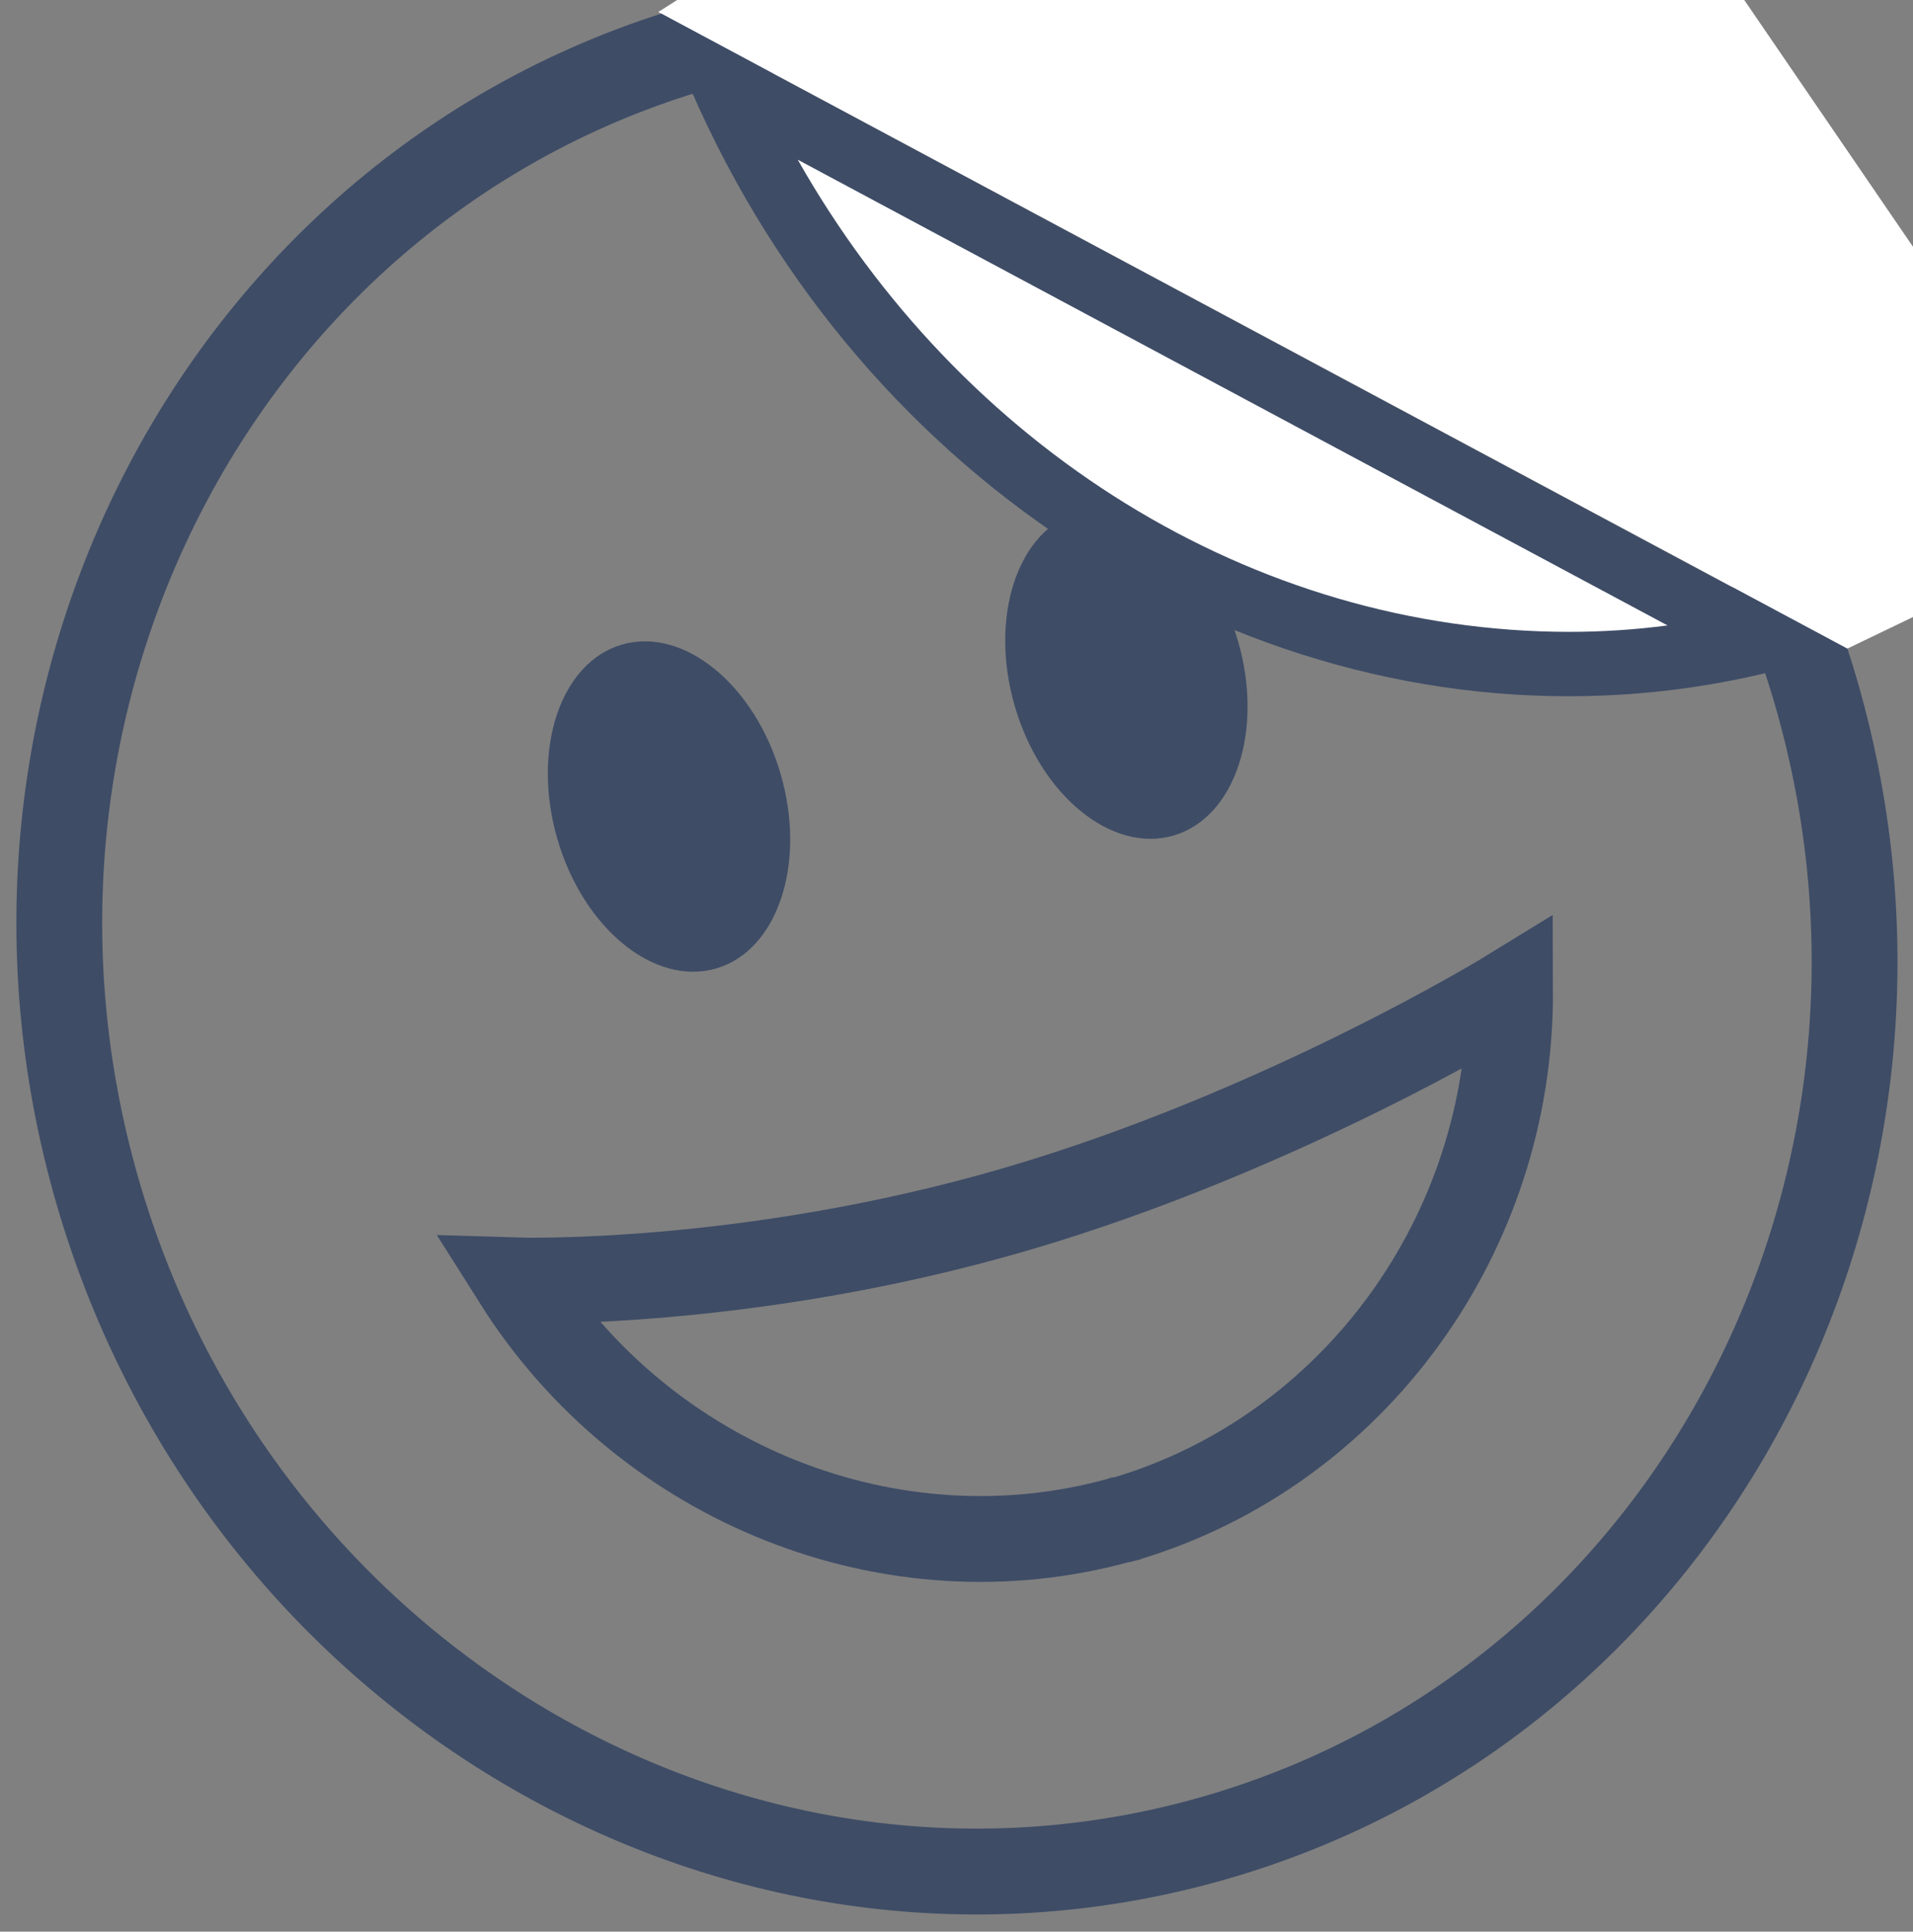 <?xml version="1.0" encoding="UTF-8"?> <svg xmlns="http://www.w3.org/2000/svg" xmlns:xlink="http://www.w3.org/1999/xlink" version="1.1" id="Calque_1" x="0px" y="0px" viewBox="0 0 44.58 45" style="enable-background:new 0 0 44.58 45;" xml:space="preserve"><rect x="0" y="0" width="44.58" height="45" fill="#808080" stroke="none"/> <style type="text/css"> .st0{fill:none;stroke:#3E4C66;stroke-width:2;stroke-miterlimit:10;} .st1{fill:#FFFFFF;} .st2{fill:#3E4C66;} </style> <g> <g> <g> <path class="st0" d="M35.19,23.1c0.02,5.65-3.63,10.66-8.89,12.26c-0.02,0.01-0.04,0.02-0.06,0.02c-0.01,0-0.03,0.01-0.04,0.01 c-0.01,0-0.03,0.01-0.04,0.01c-0.02,0.01-0.04,0.01-0.06,0.01c-5.29,1.47-11.06-0.81-14.07-5.58c0,0,5.36,0.17,11.61-1.65 S35.19,23.1,35.19,23.1z"></path> <path class="st0" d="M28.36,42.8C17.32,46.01,5.62,39.27,2.28,27.78C-1.06,16.28,5.2,4.32,16.24,1.11s22.74,3.53,26.08,15.02 C45.66,27.63,39.4,39.59,28.36,42.8z"></path> <polygon class="st1" points="15.34,0.28 43.05,15.11 49.02,12.24 33.11,-11.02 "></polygon> <g> <ellipse transform="matrix(0.96 -0.279 0.279 0.96 -4.628 5.103)" class="st2" cx="15.6" cy="18.79" rx="2.71" ry="3.93"></ellipse> <ellipse transform="matrix(0.96 -0.279 0.279 0.96 -3.338 7.957)" class="st2" cx="26.26" cy="15.69" rx="2.71" ry="3.93"></ellipse> </g> </g> <g> <g> <path class="st1" d="M36.55,15.46c-8.39,0-16.08-5.36-19.69-13.52l24.23,12.97C39.61,15.28,38.09,15.46,36.55,15.46z"></path> </g> <g> <path class="st2" d="M18.59,3.72l20.27,10.85c-0.76,0.1-1.53,0.15-2.3,0.15C29.19,14.71,22.39,10.43,18.59,3.72 M15.41,0.32 c3.38,9.71,12.08,15.9,21.14,15.9c2.17,0,4.36-0.35,6.5-1.1L15.41,0.32L15.41,0.32z"></path> </g> </g> </g> </g> </svg> 
